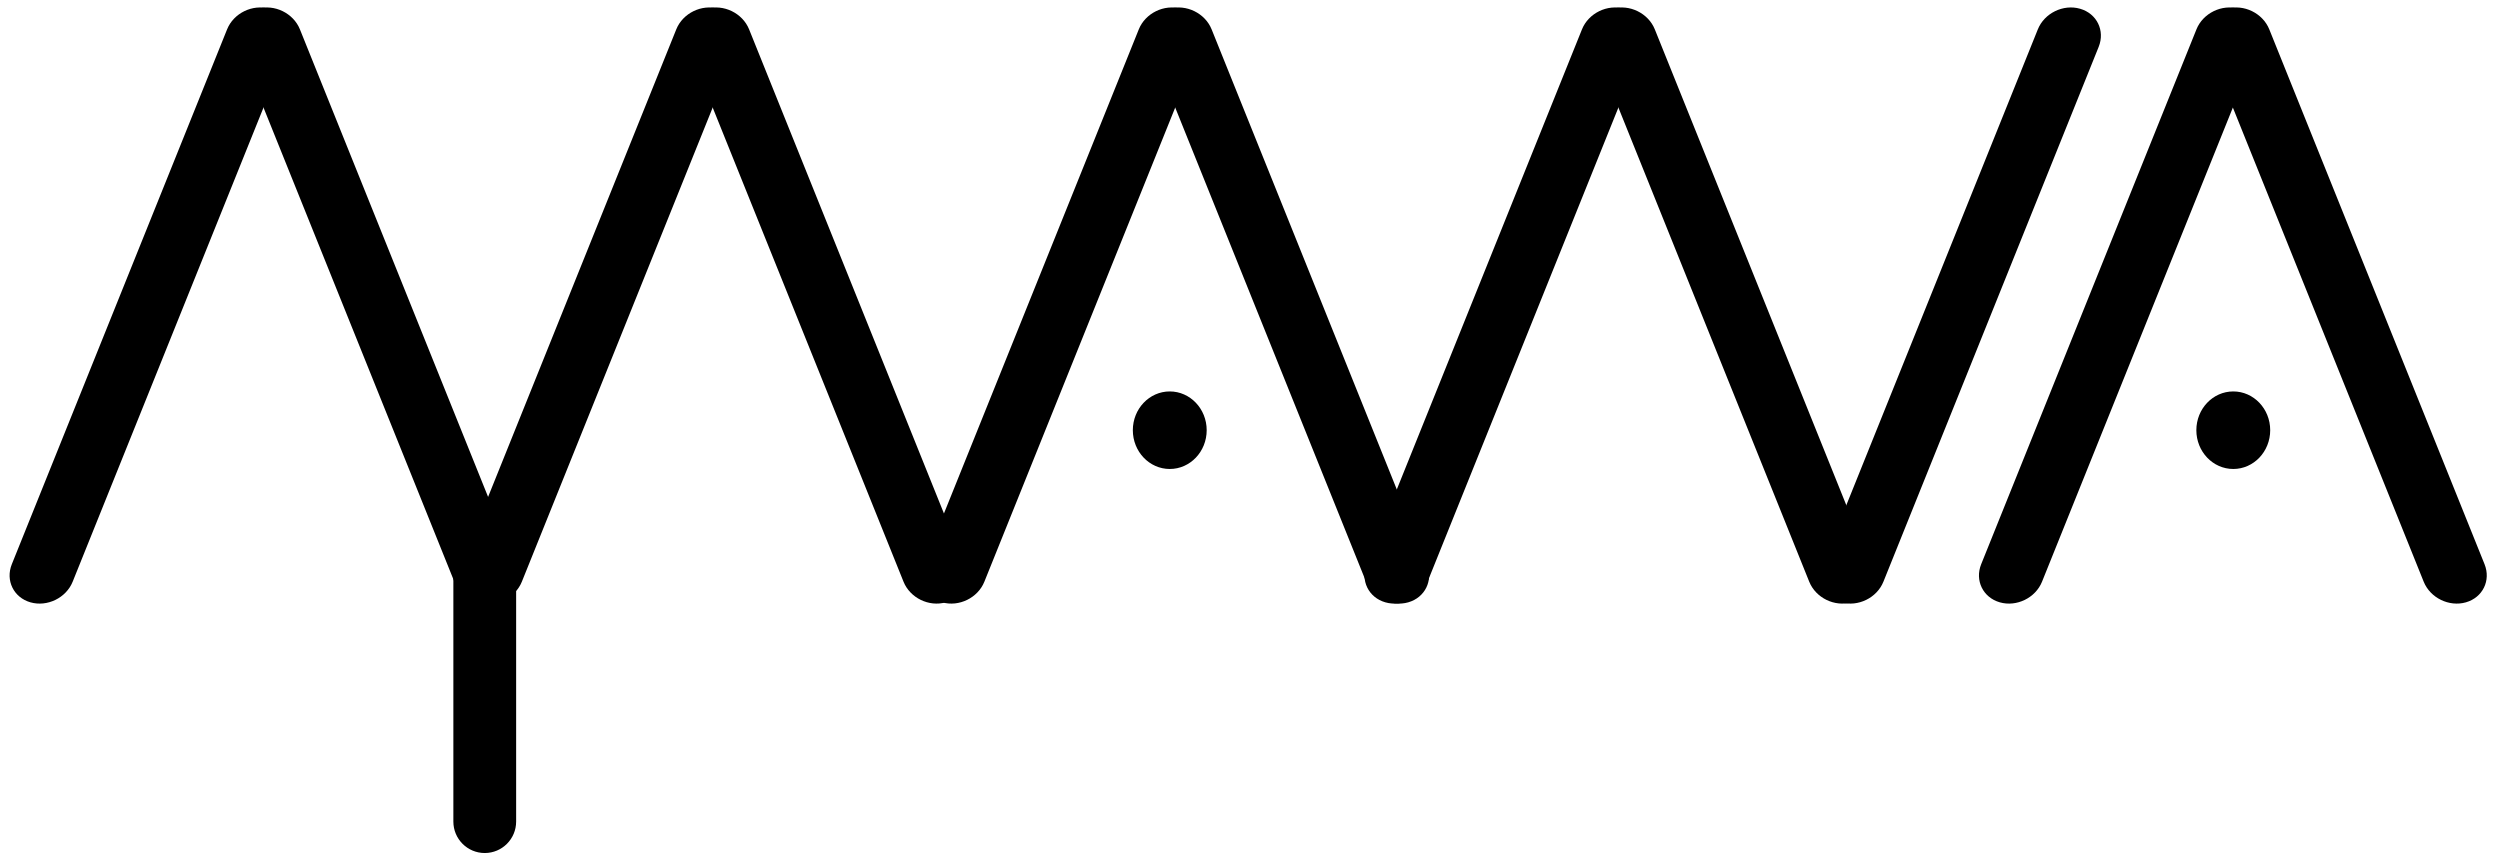<svg xmlns="http://www.w3.org/2000/svg" fill="none" viewBox="0 0 677 231" height="231" width="677">
<path fill="black" d="M8.239 163.109C3.689 161.802 1.433 157.182 3.201 152.79L61.494 7.953C63.262 3.56 68.384 1.06 72.934 2.367C77.485 3.674 79.74 8.294 77.973 12.686L19.68 157.523C17.912 161.915 12.79 164.416 8.239 163.109Z" clip-rule="evenodd" fill-rule="evenodd"></path>
<path fill="black" d="M129.878 163.109C125.328 161.802 123.072 157.182 124.839 152.79L183.133 7.953C184.9 3.56 190.022 1.06 194.573 2.367C199.123 3.674 201.379 8.294 199.611 12.686L141.318 157.523C139.55 161.915 134.429 164.416 129.878 163.109Z" clip-rule="evenodd" fill-rule="evenodd"></path>
<path fill="black" d="M255.128 163.109C250.578 161.802 248.322 157.182 250.09 152.79L308.383 7.953C310.151 3.56 315.272 1.06 319.823 2.367C324.373 3.674 326.629 8.294 324.862 12.686L266.568 157.523C264.801 161.915 259.679 164.416 255.128 163.109Z" clip-rule="evenodd" fill-rule="evenodd"></path>
<path fill="black" d="M375.144 163.109C370.593 161.802 368.338 157.182 370.105 152.79L428.398 7.953C430.166 3.56 435.288 1.06 439.839 2.367C444.389 3.674 446.645 8.294 444.877 12.686L386.584 157.523C384.816 161.915 379.694 164.416 375.144 163.109Z" clip-rule="evenodd" fill-rule="evenodd"></path>
<path fill="black" d="M131.271 231C126.577 231 122.771 227.186 122.771 222.481L122.771 147.519C122.771 142.814 126.577 139 131.271 139C135.966 139 139.771 142.814 139.771 147.519L139.771 222.481C139.771 227.186 135.966 231 131.271 231Z" clip-rule="evenodd" fill-rule="evenodd"></path>
<path fill="black" d="M541.542 163.109C536.992 161.802 534.736 157.182 536.504 152.79L594.797 7.953C596.565 3.56 601.686 1.06 606.237 2.367C610.787 3.674 613.043 8.294 611.276 12.686L552.982 157.523C551.215 161.915 546.093 164.416 541.542 163.109Z" clip-rule="evenodd" fill-rule="evenodd"></path>
<path fill="black" d="M498.588 163.109C494.038 161.802 491.782 157.182 493.55 152.79L551.843 7.953C553.611 3.56 558.733 1.06 563.283 2.367C567.834 3.674 570.089 8.294 568.322 12.686L510.029 157.523C508.261 161.915 503.139 164.416 498.588 163.109Z" clip-rule="evenodd" fill-rule="evenodd"></path>
<path fill="black" d="M134.474 163.109C139.024 161.802 141.28 157.182 139.512 152.79L81.219 7.953C79.451 3.56 74.329 1.06 69.779 2.367C65.228 3.674 62.972 8.294 64.74 12.686L123.033 157.523C124.801 161.915 129.923 164.416 134.474 163.109Z" clip-rule="evenodd" fill-rule="evenodd"></path>
<path fill="black" d="M256.112 163.109C260.663 161.802 262.919 157.182 261.151 152.79L202.858 7.953C201.09 3.56 195.968 1.06 191.418 2.367C186.867 3.674 184.611 8.294 186.379 12.686L244.672 157.523C246.44 161.915 251.562 164.416 256.112 163.109Z" clip-rule="evenodd" fill-rule="evenodd"></path>
<path fill="black" d="M381.363 163.109C385.913 161.802 388.169 157.182 386.401 152.79L328.108 7.953C326.34 3.56 321.218 1.06 316.668 2.367C312.117 3.674 309.862 8.294 311.629 12.686L369.923 157.523C371.69 161.915 376.812 164.416 381.363 163.109Z" clip-rule="evenodd" fill-rule="evenodd"></path>
<path fill="black" d="M501.378 163.109C505.929 161.802 508.184 157.182 506.417 152.79L448.123 7.953C446.356 3.56 441.234 1.06 436.683 2.367C432.133 3.674 429.877 8.294 431.645 12.686L489.938 157.523C491.706 161.915 496.828 164.416 501.378 163.109Z" clip-rule="evenodd" fill-rule="evenodd"></path>
<path fill="black" d="M667.776 163.109C672.327 161.802 674.583 157.182 672.815 152.79L614.522 7.953C612.754 3.56 607.632 1.06 603.082 2.367C598.531 3.674 596.275 8.294 598.043 12.686L656.336 157.523C658.104 161.915 663.226 164.416 667.776 163.109Z" clip-rule="evenodd" fill-rule="evenodd"></path>
<path fill="black" d="M326.771 116.5C326.771 122.299 322.294 127 316.771 127C311.249 127 306.771 122.299 306.771 116.5C306.771 110.701 311.249 106 316.771 106C322.294 106 326.771 110.701 326.771 116.5Z"></path>
<path fill="black" d="M614.771 116.5C614.771 122.299 610.294 127 604.771 127C599.248 127 594.771 122.299 594.771 116.5C594.771 110.701 599.248 106 604.771 106C610.294 106 614.771 110.701 614.771 116.5Z"></path>
</svg>
